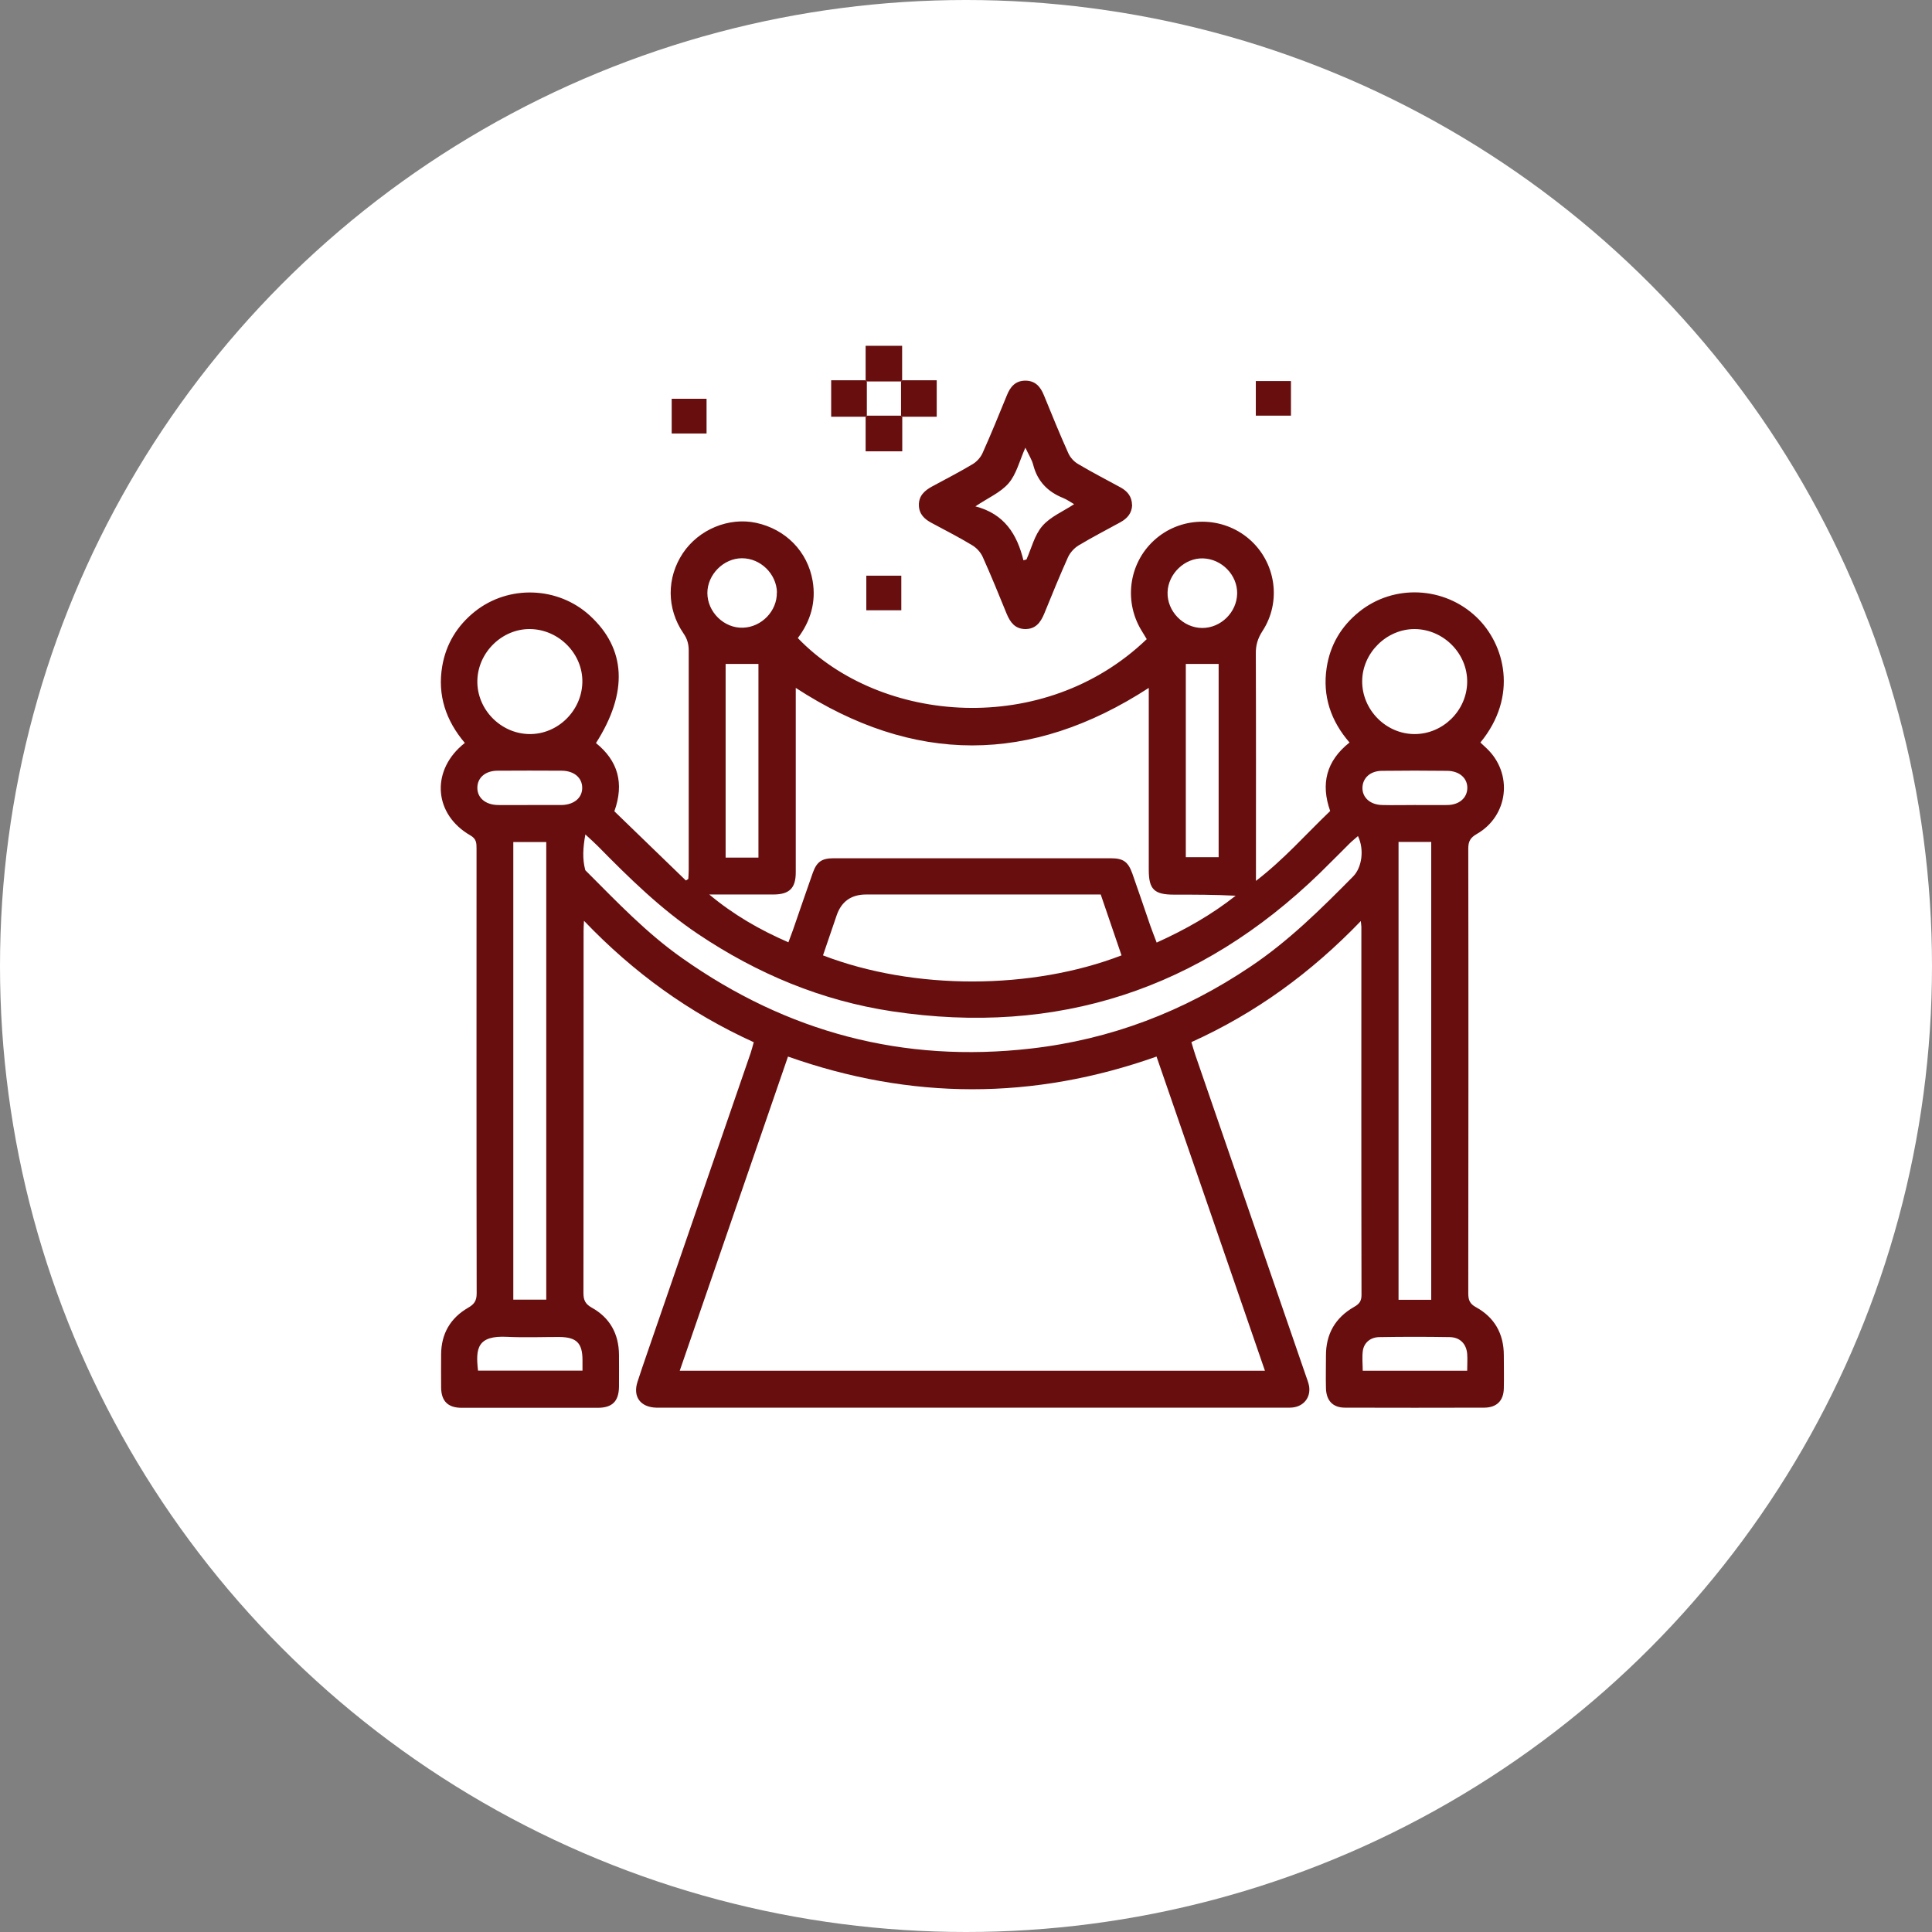 <?xml version="1.0" encoding="UTF-8"?>
<svg id="Layer_2" data-name="Layer 2" xmlns="http://www.w3.org/2000/svg" viewBox="0 0 141.86 141.86">
  <rect x="0" y="0" width="141.86" height="141.86" fill="#808080" stroke="none"/>
  <defs>
    <style>
      .cls-1 {
        fill: #fff;
      }

      .cls-2 {
        fill: #680e0e;
      }
    </style>
  </defs>
  <g id="Layer_1-2" data-name="Layer 1">
    <circle class="cls-1" cx="70.93" cy="70.93" r="70.93"/>
    <g>
      <path class="cls-2" d="M55.33,76.52c-4.72-2.15-8.8-5.09-12.45-8.91-.02,.36-.03,.56-.03,.76,0,8.85,0,17.7-.01,26.56,0,.51,.12,.81,.6,1.08,1.34,.74,2,1.93,2.01,3.47,0,.79,.01,1.57,0,2.36-.02,1.05-.49,1.53-1.56,1.53-3.33,0-6.66,0-9.99,0-1.01,0-1.5-.49-1.51-1.49-.01-.81,0-1.62,0-2.44,.01-1.51,.68-2.66,1.97-3.41,.46-.26,.64-.52,.64-1.06-.02-10.88-.01-21.76-.01-32.65,0-.41,0-.73-.47-.99-2.61-1.51-2.89-4.59-.63-6.58,.06-.05,.12-.1,.24-.2-1.39-1.64-2.02-3.5-1.66-5.63,.28-1.64,1.1-2.98,2.4-4.02,2.48-1.97,6.09-1.84,8.43,.29,2.67,2.44,2.84,5.64,.46,9.37,1.61,1.3,2.09,2.94,1.35,5.01,1.74,1.68,3.5,3.38,5.25,5.08,.06-.04,.12-.07,.18-.11,.01-.23,.03-.46,.03-.69,0-5.36,0-10.72,0-16.08,0-.48-.11-.87-.39-1.27-1.24-1.81-1.24-4.08-.04-5.88,1.17-1.75,3.37-2.66,5.38-2.23,2.17,.47,3.78,2.1,4.15,4.27,.26,1.55-.15,2.95-1.09,4.19,6.09,6.33,18.11,7.3,25.62,.08-.13-.21-.26-.44-.4-.66-1.34-2.23-.87-5.1,1.13-6.76,1.96-1.63,4.85-1.6,6.79,.07,1.96,1.69,2.4,4.59,.97,6.77-.34,.53-.49,1.03-.48,1.65,.02,5.22,.01,10.45,.01,15.67,0,.27,0,.54,0,1.01,2.06-1.58,3.66-3.42,5.45-5.13-.7-1.98-.3-3.67,1.42-5.03-1.38-1.59-1.99-3.42-1.68-5.48,.25-1.67,1.06-3.05,2.39-4.12,2.55-2.05,6.25-1.86,8.61,.39,2.1,2,3.08,5.82,.29,9.21,.15,.14,.3,.28,.46,.43,1.95,1.85,1.61,4.95-.73,6.29-.47,.27-.62,.54-.62,1.07,.02,10.88,.01,21.76,0,32.65,0,.48,.1,.77,.56,1.02,1.37,.75,2.05,1.96,2.05,3.53,0,.81,.02,1.62,0,2.44-.02,.9-.52,1.4-1.43,1.41-3.41,.01-6.82,.01-10.23,0-.9,0-1.38-.52-1.4-1.44-.02-.78,0-1.57,0-2.36-.01-1.6,.68-2.81,2.07-3.6,.37-.21,.54-.42,.54-.87-.02-9.01-.01-18.03-.01-27.04,0-.08-.02-.16-.04-.42-3.63,3.77-7.7,6.75-12.44,8.89,.1,.34,.19,.65,.29,.95,2.7,7.84,5.41,15.69,8.11,23.53,.09,.26,.19,.51,.24,.77,.14,.83-.39,1.5-1.23,1.58-.24,.02-.49,.01-.73,.01-15.16,0-30.32,0-45.48,0-.16,0-.32,0-.49,0-1.16-.03-1.74-.8-1.38-1.9,.46-1.41,.96-2.81,1.44-4.22,2.29-6.64,4.58-13.28,6.87-19.93,.08-.23,.13-.46,.23-.8Zm37.55,24.13c-2.66-7.72-5.29-15.35-7.96-23.07-9.06,3.21-18.04,3.19-27.06,0-2.67,7.74-5.3,15.37-7.95,23.07h42.97Zm-8.53-50.14c-8.67,5.63-17.27,5.63-25.92,0,0,.57,0,1.09,0,1.6,0,3.98,0,7.96,0,11.94,0,1.16-.46,1.62-1.62,1.63-.76,0-1.52,0-2.27,0-.82,0-1.64,0-2.46,0,1.77,1.48,3.69,2.59,5.81,3.51,.13-.34,.23-.62,.33-.89,.49-1.4,.96-2.81,1.46-4.21,.29-.81,.66-1.07,1.51-1.07,6.79,0,13.59,0,20.38,0,.9,0,1.26,.25,1.57,1.11,.45,1.27,.88,2.55,1.32,3.83,.14,.4,.3,.8,.47,1.25,2.1-.95,4.03-2.04,5.8-3.44-1.53-.08-3.03-.08-4.54-.08-1.44,0-1.84-.39-1.84-1.82,0-4.14,0-8.28,0-12.42,0-.29,0-.58,0-.92Zm-41.37,10.77c-.18,.99-.22,1.79-.01,2.59,.01,.05,.07,.08,.1,.12,2.24,2.24,4.42,4.54,7.03,6.37,7.7,5.44,16.22,7.71,25.61,6.63,5.86-.67,11.21-2.72,16.1-6.01,2.81-1.88,5.19-4.24,7.55-6.63,.64-.65,.83-1.97,.35-2.96-.21,.19-.42,.35-.6,.53-.73,.72-1.45,1.46-2.19,2.18-8.8,8.54-19.27,11.98-31.4,10.16-5.19-.78-9.92-2.76-14.27-5.68-2.74-1.84-5.07-4.13-7.37-6.47-.24-.24-.5-.47-.9-.84Zm37.84,4.4h-1.06c-5.39,0-10.77,0-16.16,0q-1.63,0-2.16,1.51c-.34,.99-.68,1.98-1.01,2.96,6.68,2.57,15.33,2.54,21.92,0-.5-1.47-1.01-2.94-1.53-4.48Zm-43.13-3.86v33.61h2.42V61.83h-2.42Zm65,0v33.62h2.4V61.82h-2.4Zm-67.64-11.84c-.04,2.11,1.72,3.9,3.83,3.92,2.07,.02,3.83-1.7,3.88-3.79,.05-2.09-1.71-3.89-3.83-3.92-2.06-.03-3.84,1.71-3.88,3.79Zm68.83-3.79c-2.06-.01-3.84,1.74-3.86,3.81-.02,2.11,1.74,3.9,3.85,3.9,2.08,0,3.83-1.72,3.86-3.81,.03-2.1-1.73-3.88-3.85-3.9Zm-48.19,16.78v-14.22h-2.41v14.22h2.41Zm31.38-14.22v14.19h2.41v-14.19h-2.41Zm-30.02-5.24c-.03-1.37-1.2-2.52-2.57-2.52-1.35,0-2.54,1.2-2.54,2.55,0,1.4,1.23,2.6,2.61,2.55,1.37-.04,2.52-1.23,2.49-2.59Zm33.79,.07c.02-1.36-1.13-2.54-2.51-2.58-1.34-.04-2.56,1.13-2.6,2.49-.04,1.39,1.15,2.62,2.55,2.62,1.37,0,2.54-1.16,2.56-2.53Zm-55.74,57.06h7.67c0-.29,0-.53,0-.77,0-1.26-.44-1.69-1.71-1.7-1.27,0-2.54,.05-3.8-.01-2.22-.12-2.35,.85-2.16,2.48Zm72.63,.01c0-.44,.03-.84,0-1.24-.06-.73-.52-1.21-1.26-1.23-1.73-.03-3.45-.03-5.18,0-.65,0-1.13,.4-1.22,.99-.07,.49-.01,.99-.01,1.48h7.68ZM38.83,59.11c.78,0,1.57,0,2.35,0,.03,0,.05,0,.08,0,.9-.03,1.49-.53,1.49-1.26,0-.74-.59-1.25-1.5-1.26-1.57-.01-3.14-.01-4.71,0-.91,0-1.49,.52-1.49,1.26,0,.73,.59,1.24,1.5,1.26,.76,.01,1.52,0,2.27,0Zm65.03,0c.81,0,1.62,.01,2.44,0,.85-.02,1.42-.52,1.44-1.23,.02-.73-.57-1.27-1.47-1.28-1.6-.02-3.19-.02-4.79,0-.86,0-1.42,.52-1.44,1.23-.02,.73,.57,1.27,1.47,1.28,.78,.02,1.57,0,2.35,0Z"/>
      <path class="cls-2" d="M83.13,37.07c-.02,.62-.36,1-.87,1.28-1.02,.56-2.05,1.09-3.05,1.69-.32,.19-.62,.52-.78,.85-.62,1.38-1.19,2.78-1.76,4.18-.27,.65-.64,1.13-1.41,1.12-.73-.02-1.08-.49-1.34-1.11-.57-1.4-1.14-2.8-1.76-4.18-.15-.34-.45-.67-.77-.86-.97-.59-1.98-1.1-2.98-1.64-.53-.28-.93-.65-.94-1.31-.01-.69,.42-1.07,.97-1.37,1-.54,2.01-1.06,2.98-1.64,.3-.18,.58-.49,.72-.8,.63-1.4,1.21-2.83,1.79-4.25,.25-.63,.63-1.08,1.36-1.08,.73,0,1.11,.45,1.36,1.07,.58,1.42,1.16,2.85,1.79,4.25,.14,.32,.42,.63,.72,.8,1.02,.61,2.08,1.15,3.12,1.72,.51,.28,.83,.68,.84,1.28Zm-7.98,4.07c.07-.02,.15-.04,.22-.06,.37-.83,.59-1.79,1.16-2.45,.58-.68,1.5-1.06,2.34-1.61-.31-.18-.55-.35-.82-.46-1.12-.45-1.87-1.22-2.18-2.41-.1-.4-.34-.76-.58-1.28-.44,.99-.66,1.95-1.23,2.61-.58,.68-1.5,1.07-2.44,1.7,2.13,.55,3.06,2.05,3.53,3.97Z"/>
      <path class="cls-2" d="M63.56,27.92v-2.53h2.68v2.53s-.05,.06-.08,.09c-.84,0-1.68,0-2.51,0-.03-.03-.06-.06-.08-.09Z"/>
      <path class="cls-2" d="M63.56,30.6h-2.53v-2.68h2.54s.06,.06,.08,.09c0,.84,0,1.68,0,2.51-.03,.03-.06,.06-.09,.08Z"/>
      <path class="cls-2" d="M66.24,27.92h2.54v2.68h-2.53s-.06-.05-.09-.08c0-.84,0-1.68,0-2.51,.03-.03,.05-.06,.08-.09Z"/>
      <path class="cls-2" d="M94.79,27.98v2.54h-2.58v-2.54h2.58Z"/>
      <path class="cls-2" d="M49.32,31.83v-2.55h2.56v2.55h-2.56Z"/>
      <path class="cls-2" d="M66.25,30.6v2.54h-2.69v-2.54s.06-.06,.09-.08c.84,0,1.68,0,2.51,0,.03,.03,.06,.05,.09,.08Z"/>
      <path class="cls-2" d="M63.61,44.81v-2.54h2.57v2.54h-2.57Z"/>
    </g>
  </g>
</svg>